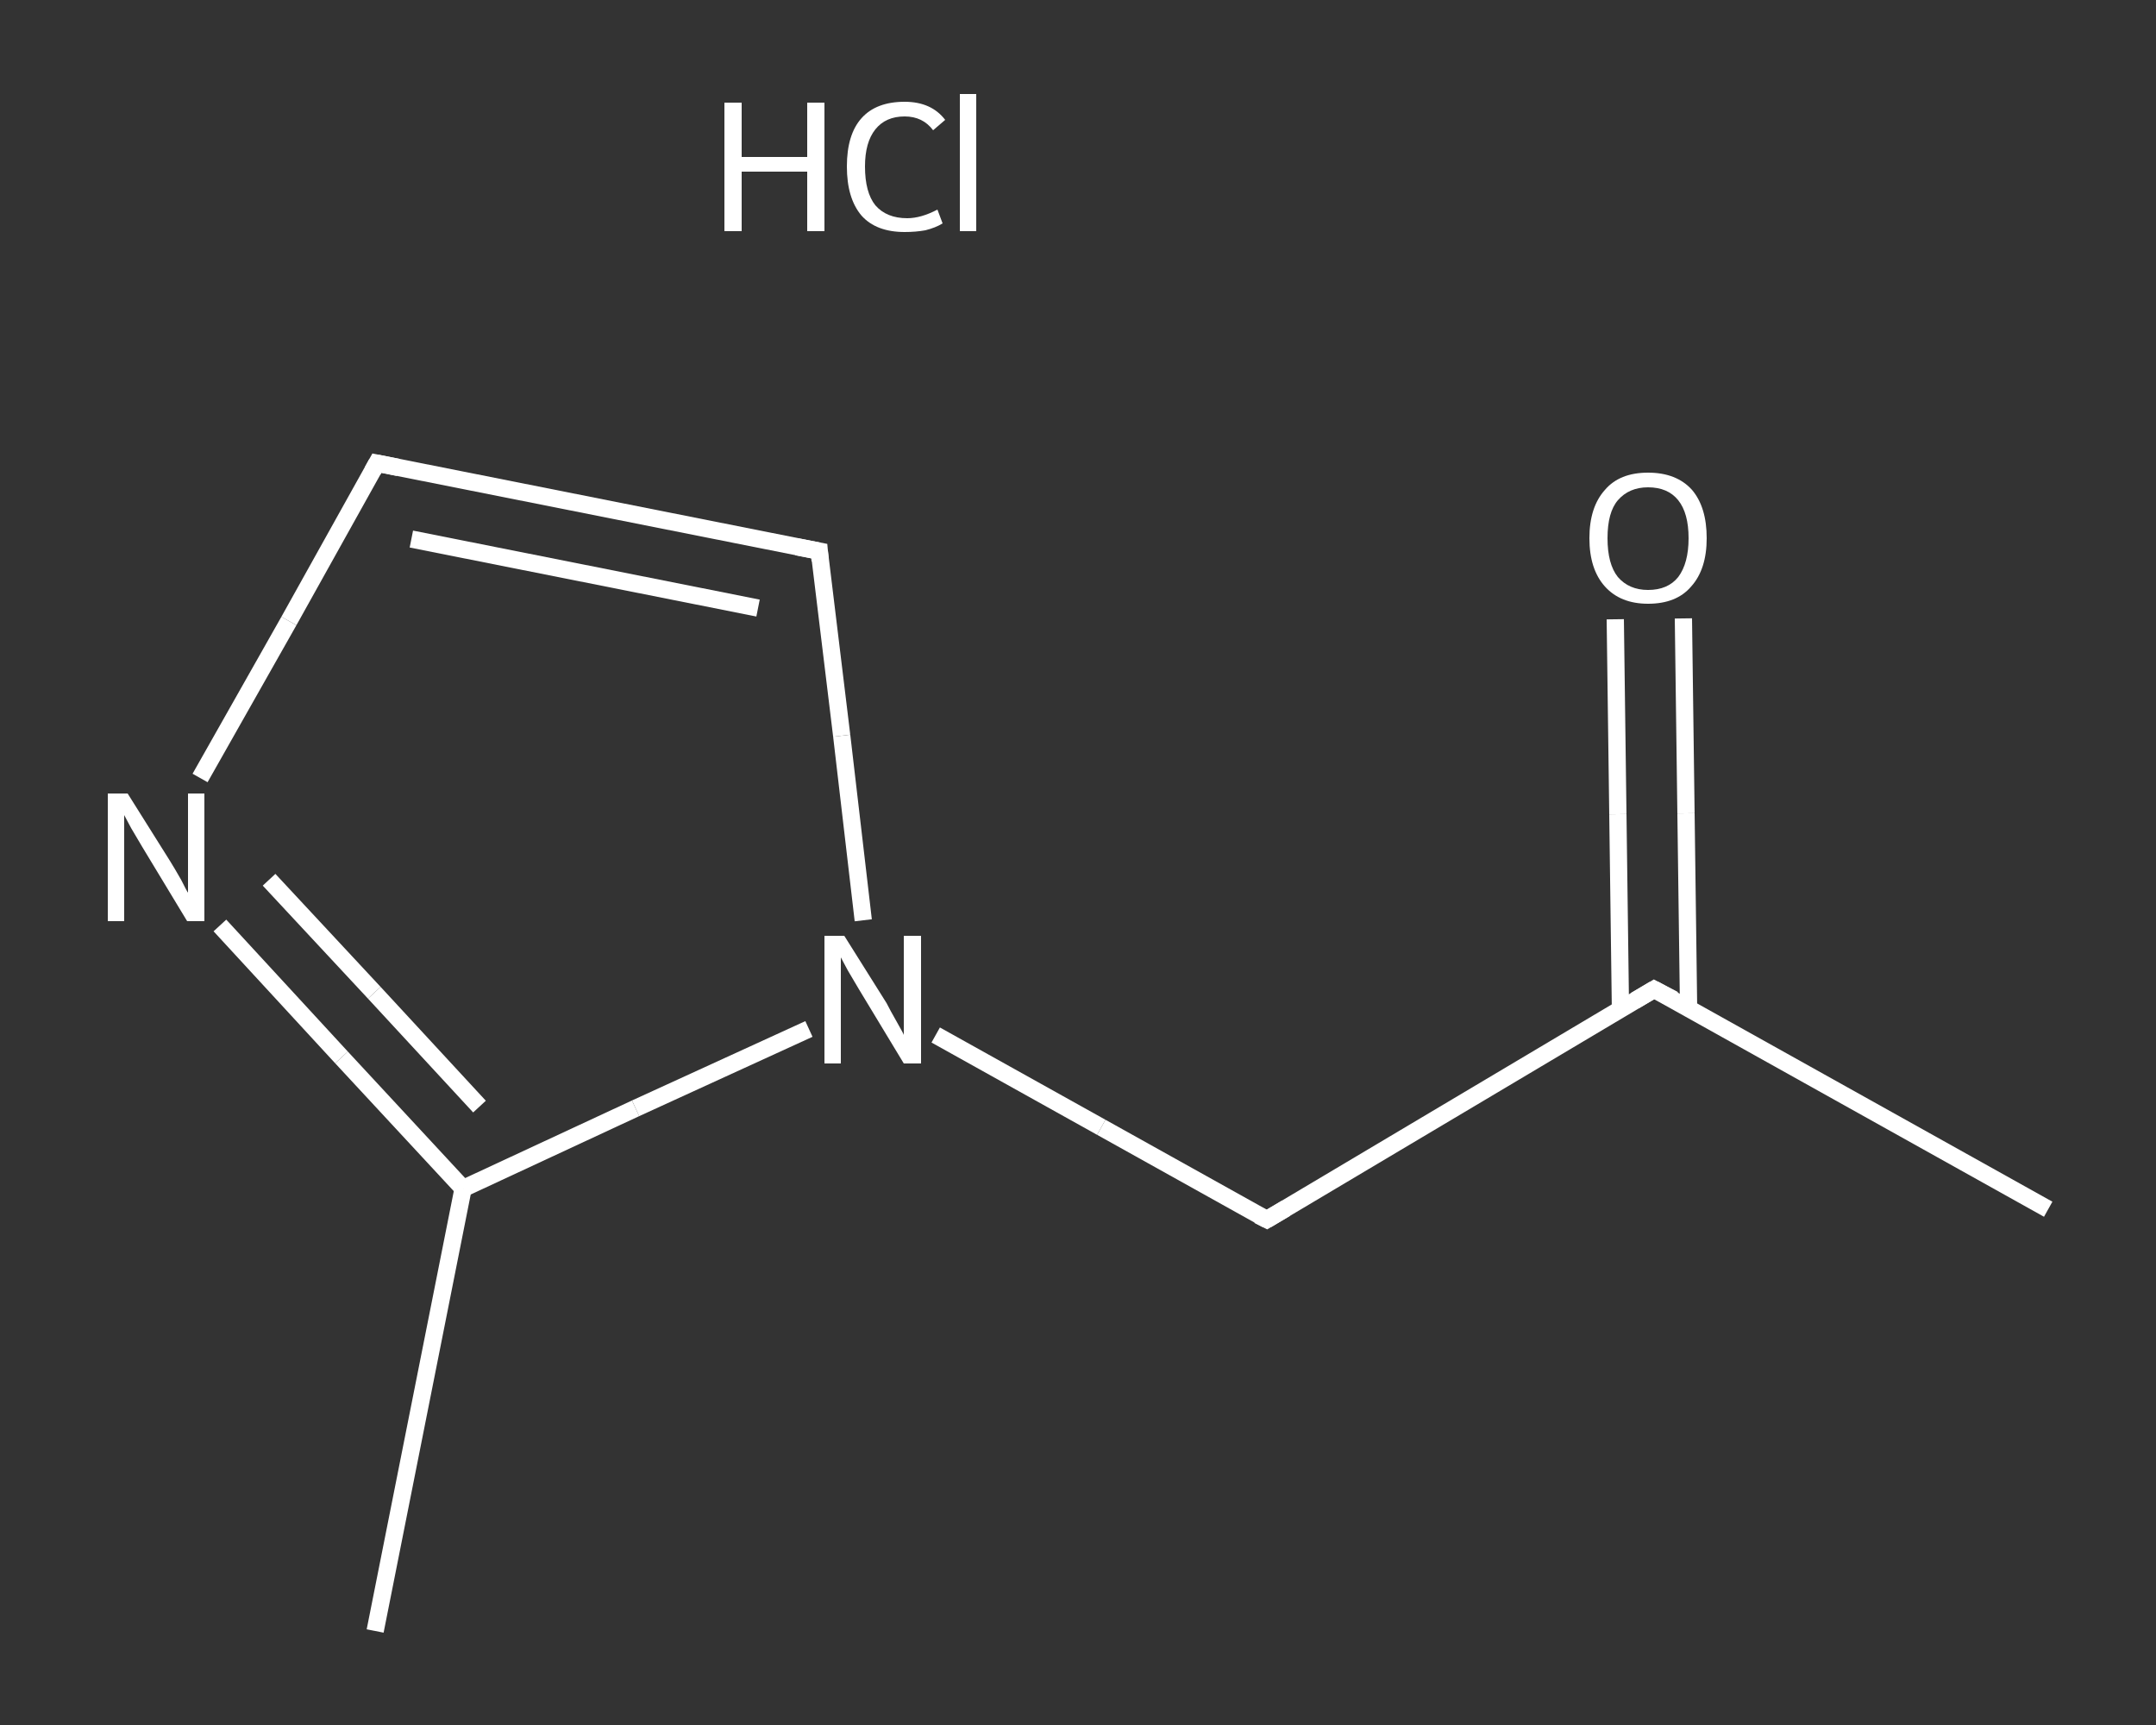 <?xml version='1.0' encoding='iso-8859-1'?>
<svg version='1.1' baseProfile='full'
              xmlns='http://www.w3.org/2000/svg'
                      xmlns:rdkit='http://www.rdkit.org/xml'
                      xmlns:xlink='http://www.w3.org/1999/xlink'
                  xml:space='preserve'
width='250px' height='200px' viewBox='0 0 250 200'>
<rect x="0" y="0" width="250" height="200" fill="#333333" stroke="none"/>
<!-- END OF HEADER -->
<rect style='opacity:1.0;fill:transparent;stroke:none' width='250.0' height='200.0' x='0.0' y='0.0'> </rect>
<path class='bond-0 atom-0 atom-1' d='M 237.5,140.2 L 191.8,114.7' style='fill:none;fill-rule:evenodd;stroke:#FFFFFF;stroke-width:2.0px;stroke-linecap:butt;stroke-linejoin:miter;stroke-opacity:1' />
<path class='bond-1 atom-1 atom-2' d='M 195.8,116.9 L 195.5,94.3' style='fill:none;fill-rule:evenodd;stroke:#FFFFFF;stroke-width:2.0px;stroke-linecap:butt;stroke-linejoin:miter;stroke-opacity:1' />
<path class='bond-1 atom-1 atom-2' d='M 195.5,94.3 L 195.2,71.7' style='fill:none;fill-rule:evenodd;stroke:#FFFFFF;stroke-width:2.0px;stroke-linecap:butt;stroke-linejoin:miter;stroke-opacity:1' />
<path class='bond-1 atom-1 atom-2' d='M 187.9,117.0 L 187.6,94.4' style='fill:none;fill-rule:evenodd;stroke:#FFFFFF;stroke-width:2.0px;stroke-linecap:butt;stroke-linejoin:miter;stroke-opacity:1' />
<path class='bond-1 atom-1 atom-2' d='M 187.6,94.4 L 187.3,71.8' style='fill:none;fill-rule:evenodd;stroke:#FFFFFF;stroke-width:2.0px;stroke-linecap:butt;stroke-linejoin:miter;stroke-opacity:1' />
<path class='bond-2 atom-1 atom-3' d='M 191.8,114.7 L 146.9,141.4' style='fill:none;fill-rule:evenodd;stroke:#FFFFFF;stroke-width:2.0px;stroke-linecap:butt;stroke-linejoin:miter;stroke-opacity:1' />
<path class='bond-3 atom-3 atom-4' d='M 146.9,141.4 L 127.7,130.7' style='fill:none;fill-rule:evenodd;stroke:#FFFFFF;stroke-width:2.0px;stroke-linecap:butt;stroke-linejoin:miter;stroke-opacity:1' />
<path class='bond-3 atom-3 atom-4' d='M 127.7,130.7 L 108.5,120.0' style='fill:none;fill-rule:evenodd;stroke:#FFFFFF;stroke-width:2.0px;stroke-linecap:butt;stroke-linejoin:miter;stroke-opacity:1' />
<path class='bond-4 atom-4 atom-5' d='M 100.1,106.7 L 97.6,85.3' style='fill:none;fill-rule:evenodd;stroke:#FFFFFF;stroke-width:2.0px;stroke-linecap:butt;stroke-linejoin:miter;stroke-opacity:1' />
<path class='bond-4 atom-4 atom-5' d='M 97.6,85.3 L 95.0,63.9' style='fill:none;fill-rule:evenodd;stroke:#FFFFFF;stroke-width:2.0px;stroke-linecap:butt;stroke-linejoin:miter;stroke-opacity:1' />
<path class='bond-5 atom-5 atom-6' d='M 95.0,63.9 L 43.7,53.7' style='fill:none;fill-rule:evenodd;stroke:#FFFFFF;stroke-width:2.0px;stroke-linecap:butt;stroke-linejoin:miter;stroke-opacity:1' />
<path class='bond-5 atom-5 atom-6' d='M 87.9,70.5 L 47.7,62.5' style='fill:none;fill-rule:evenodd;stroke:#FFFFFF;stroke-width:2.0px;stroke-linecap:butt;stroke-linejoin:miter;stroke-opacity:1' />
<path class='bond-6 atom-6 atom-7' d='M 43.7,53.7 L 33.5,72.0' style='fill:none;fill-rule:evenodd;stroke:#FFFFFF;stroke-width:2.0px;stroke-linecap:butt;stroke-linejoin:miter;stroke-opacity:1' />
<path class='bond-6 atom-6 atom-7' d='M 33.5,72.0 L 23.2,90.2' style='fill:none;fill-rule:evenodd;stroke:#FFFFFF;stroke-width:2.0px;stroke-linecap:butt;stroke-linejoin:miter;stroke-opacity:1' />
<path class='bond-7 atom-7 atom-8' d='M 25.5,107.3 L 39.6,122.6' style='fill:none;fill-rule:evenodd;stroke:#FFFFFF;stroke-width:2.0px;stroke-linecap:butt;stroke-linejoin:miter;stroke-opacity:1' />
<path class='bond-7 atom-7 atom-8' d='M 39.6,122.6 L 53.7,137.8' style='fill:none;fill-rule:evenodd;stroke:#FFFFFF;stroke-width:2.0px;stroke-linecap:butt;stroke-linejoin:miter;stroke-opacity:1' />
<path class='bond-7 atom-7 atom-8' d='M 31.2,102.0 L 43.4,115.1' style='fill:none;fill-rule:evenodd;stroke:#FFFFFF;stroke-width:2.0px;stroke-linecap:butt;stroke-linejoin:miter;stroke-opacity:1' />
<path class='bond-7 atom-7 atom-8' d='M 43.4,115.1 L 55.6,128.3' style='fill:none;fill-rule:evenodd;stroke:#FFFFFF;stroke-width:2.0px;stroke-linecap:butt;stroke-linejoin:miter;stroke-opacity:1' />
<path class='bond-8 atom-8 atom-9' d='M 53.7,137.8 L 43.5,189.1' style='fill:none;fill-rule:evenodd;stroke:#FFFFFF;stroke-width:2.0px;stroke-linecap:butt;stroke-linejoin:miter;stroke-opacity:1' />
<path class='bond-9 atom-8 atom-4' d='M 53.7,137.8 L 73.7,128.5' style='fill:none;fill-rule:evenodd;stroke:#FFFFFF;stroke-width:2.0px;stroke-linecap:butt;stroke-linejoin:miter;stroke-opacity:1' />
<path class='bond-9 atom-8 atom-4' d='M 73.7,128.5 L 93.8,119.3' style='fill:none;fill-rule:evenodd;stroke:#FFFFFF;stroke-width:2.0px;stroke-linecap:butt;stroke-linejoin:miter;stroke-opacity:1' />
<path d='M 194.1,115.9 L 191.8,114.7 L 189.6,116.0' style='fill:none;stroke:#FFFFFF;stroke-width:2.0px;stroke-linecap:butt;stroke-linejoin:miter;stroke-opacity:1;' />
<path d='M 149.1,140.1 L 146.9,141.4 L 145.9,140.9' style='fill:none;stroke:#FFFFFF;stroke-width:2.0px;stroke-linecap:butt;stroke-linejoin:miter;stroke-opacity:1;' />
<path d='M 95.1,65.0 L 95.0,63.9 L 92.4,63.4' style='fill:none;stroke:#FFFFFF;stroke-width:2.0px;stroke-linecap:butt;stroke-linejoin:miter;stroke-opacity:1;' />
<path d='M 46.2,54.2 L 43.7,53.7 L 43.2,54.6' style='fill:none;stroke:#FFFFFF;stroke-width:2.0px;stroke-linecap:butt;stroke-linejoin:miter;stroke-opacity:1;' />
<path class='atom-2' d='M 184.3 62.4
Q 184.3 58.8, 186.1 56.8
Q 187.8 54.8, 191.1 54.8
Q 194.4 54.8, 196.2 56.8
Q 197.9 58.8, 197.9 62.4
Q 197.9 66.0, 196.1 68.0
Q 194.4 70.0, 191.1 70.0
Q 187.9 70.0, 186.1 68.0
Q 184.3 66.0, 184.3 62.4
M 191.1 68.4
Q 193.4 68.4, 194.6 66.9
Q 195.8 65.3, 195.8 62.4
Q 195.8 59.5, 194.6 58.0
Q 193.4 56.5, 191.1 56.5
Q 188.9 56.5, 187.6 58.0
Q 186.4 59.4, 186.4 62.4
Q 186.4 65.4, 187.6 66.9
Q 188.9 68.4, 191.1 68.4
' fill='#FFFFFF'/>
<path class='atom-4' d='M 97.9 108.5
L 102.8 116.3
Q 103.2 117.1, 104.0 118.5
Q 104.8 119.9, 104.8 120.0
L 104.8 108.5
L 106.8 108.5
L 106.8 123.3
L 104.8 123.3
L 99.6 114.7
Q 99.0 113.7, 98.3 112.5
Q 97.7 111.4, 97.5 111.0
L 97.5 123.3
L 95.6 123.3
L 95.6 108.5
L 97.9 108.5
' fill='#FFFFFF'/>
<path class='atom-7' d='M 14.8 92.0
L 19.7 99.8
Q 20.2 100.6, 21.0 102.0
Q 21.7 103.4, 21.8 103.5
L 21.8 92.0
L 23.7 92.0
L 23.7 106.8
L 21.7 106.8
L 16.5 98.2
Q 15.9 97.2, 15.2 96.0
Q 14.6 94.9, 14.4 94.5
L 14.4 106.8
L 12.5 106.8
L 12.5 92.0
L 14.8 92.0
' fill='#FFFFFF'/>
<path class='atom-10' d='M 84.0 11.9
L 86.0 11.9
L 86.0 18.2
L 93.6 18.2
L 93.6 11.9
L 95.6 11.9
L 95.6 26.8
L 93.6 26.8
L 93.6 19.9
L 86.0 19.9
L 86.0 26.8
L 84.0 26.8
L 84.0 11.9
' fill='#FFFFFF'/>
<path class='atom-10' d='M 98.2 19.3
Q 98.2 15.6, 99.9 13.7
Q 101.6 11.8, 104.9 11.8
Q 108.0 11.8, 109.6 13.9
L 108.2 15.1
Q 107.0 13.5, 104.9 13.5
Q 102.7 13.5, 101.5 15.0
Q 100.3 16.5, 100.3 19.3
Q 100.3 22.3, 101.5 23.8
Q 102.8 25.3, 105.2 25.3
Q 106.8 25.3, 108.7 24.3
L 109.3 25.9
Q 108.5 26.4, 107.3 26.7
Q 106.2 26.9, 104.9 26.9
Q 101.6 26.9, 99.9 25.0
Q 98.2 23.0, 98.2 19.3
' fill='#FFFFFF'/>
<path class='atom-10' d='M 111.3 10.9
L 113.2 10.9
L 113.2 26.8
L 111.3 26.8
L 111.3 10.9
' fill='#FFFFFF'/>
</svg>
